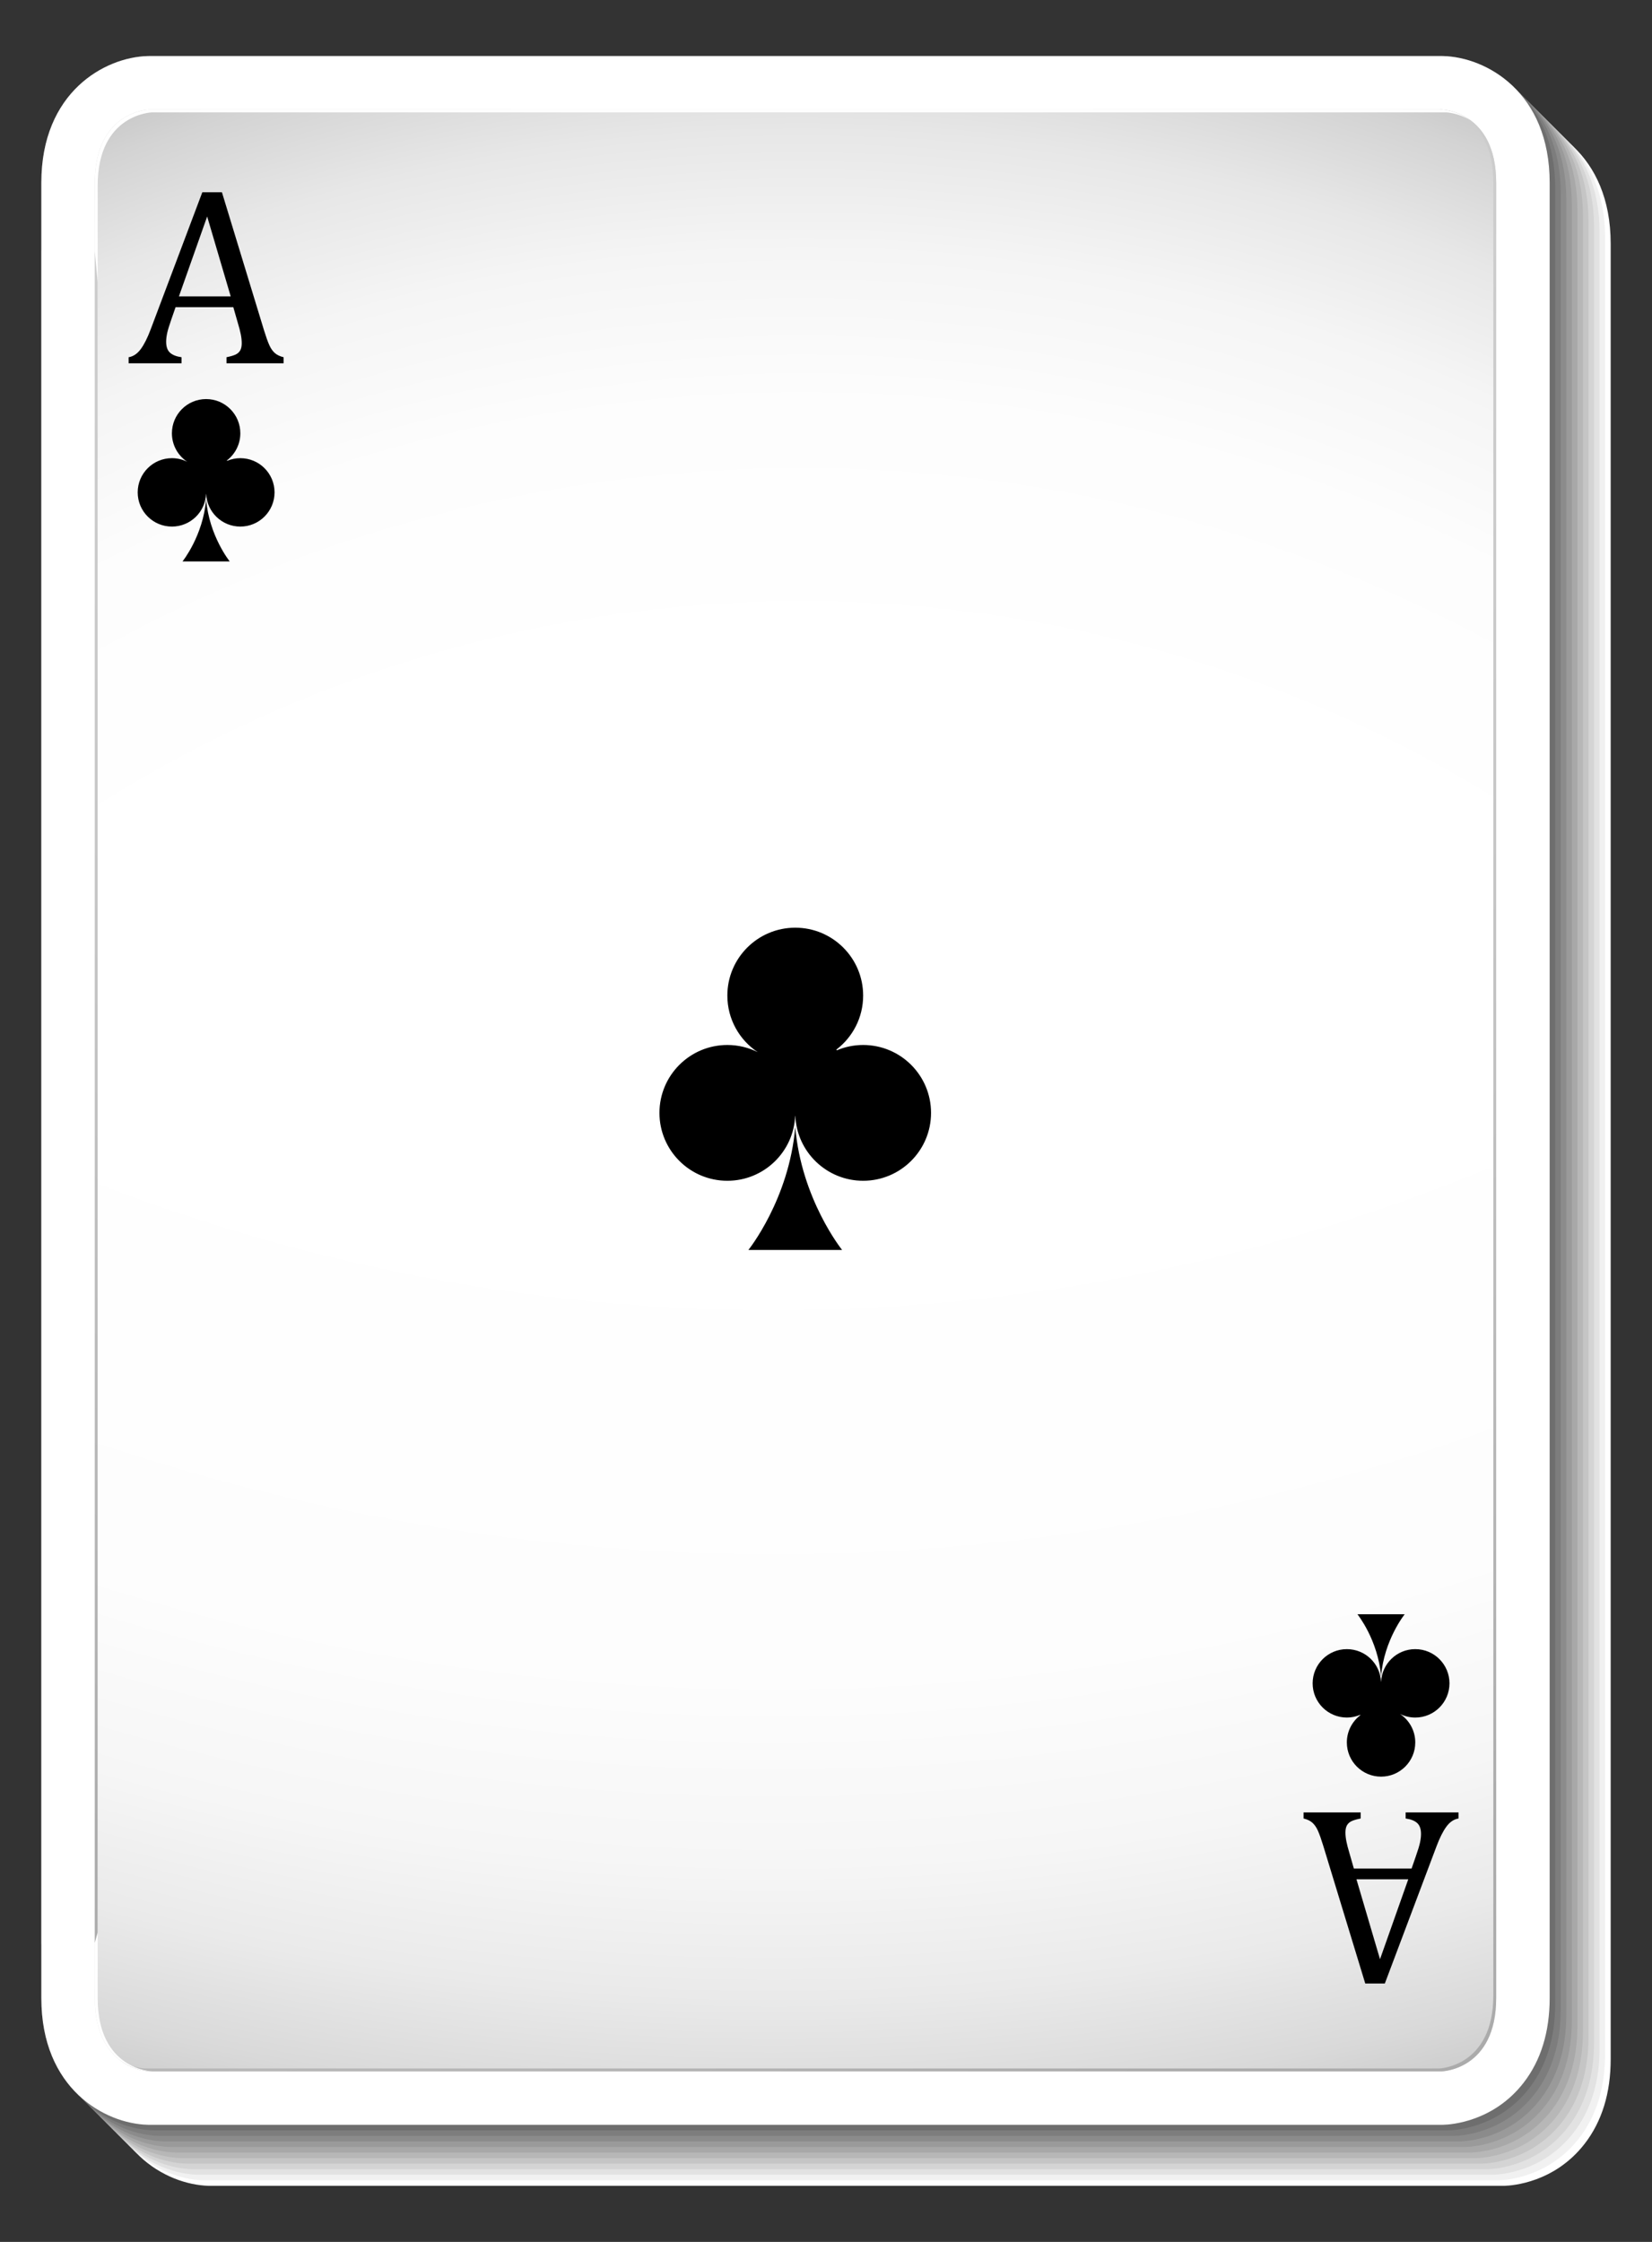 <?xml version="1.0" encoding="utf-8"?>
<!-- Generator: Adobe Illustrator 27.5.0, SVG Export Plug-In . SVG Version: 6.00 Build 0)  -->
<svg version="1.1" id="Layer_1" xmlns="http://www.w3.org/2000/svg" xmlns:xlink="http://www.w3.org/1999/xlink" x="0px" y="0px"
	 viewBox="0 0 293.411 398.198" style="enable-background:new 0 0 293.411 398.198;" xml:space="preserve">
<rect x="0" y="0" width="293.411" height="398.198" fill="#333333" stroke="none"/>
<g>
	<g>
		<path style="fill:#FFFFFF;" d="M37.057,388.24c0.086,0.002,0.172,0.003,0.258,0.003h229.625c0.086,0,0.172-0.001,0.258-0.003
			c1.444-0.039,8.918-0.584,14.253-7.473c3.068-3.959,4.623-9.019,4.623-15.038V43.306c0-16.138-11.288-22.302-18.876-22.508
			c-0.086-0.002-0.172-0.004-0.258-0.004h-0.514c-0.043,0-0.087,0.001-0.13,0.001H37.315c-0.086,0-0.172,0.001-0.258,0.004
			c-7.587,0.206-18.876,6.371-18.876,22.511v11.784c-0.005,0.126-0.008,0.252-0.008,0.379v300.455c0,0.13,0.003,0.26,0.008,0.389
			v9.415C18.182,381.869,29.47,388.033,37.057,388.24z"/>
		<path style="fill:#F1F1F1;" d="M36.072,387.254c0.086,0.003,0.172,0.004,0.258,0.004h229.625c0.086,0,0.172-0.001,0.258-0.004
			c1.444-0.039,8.917-0.583,14.253-7.473c3.068-3.96,4.624-9.019,4.624-15.039V42.321c0-16.137-11.289-22.302-18.876-22.508
			c-0.086-0.002-0.172-0.004-0.258-0.004h-0.514c-0.044,0-0.087,0.001-0.13,0.001H36.33c-0.086,0-0.172,0.001-0.258,0.004
			c-7.587,0.226-18.876,6.371-18.876,22.511v11.784c-0.005,0.126-0.008,0.252-0.008,0.38v300.454c0,0.13,0.003,0.26,0.008,0.389
			v9.414C17.197,380.884,28.484,387.048,36.072,387.254z"/>
		<path style="fill:#E2E2E2;" d="M35.086,386.269c0.086,0.002,0.172,0.004,0.259,0.004H264.97c0.086,0,0.173-0.002,0.258-0.004
			c1.444-0.04,8.917-0.584,14.253-7.473c3.068-3.959,4.624-9.018,4.624-15.038V41.335c0-16.138-11.288-22.302-18.876-22.508
			c-0.085-0.002-0.172-0.004-0.258-0.004h-0.514c-0.044,0-0.087,0.001-0.13,0.001H35.345c-0.086,0-0.172,0.001-0.258,0.004
			c-7.586,0.226-18.875,6.37-18.875,22.51v11.785c-0.006,0.125-0.008,0.252-0.008,0.38v300.454c0,0.13,0.003,0.26,0.008,0.389v9.415
			C16.211,379.898,27.499,386.062,35.086,386.269z"/>
		<path style="fill:#D4D4D4;" d="M34.101,385.283c0.086,0.003,0.172,0.004,0.259,0.004h229.625c0.086,0,0.172-0.001,0.258-0.004
			c1.444-0.039,8.917-0.583,14.252-7.472c3.068-3.96,4.624-9.019,4.624-15.039V40.35c0-16.137-11.288-22.302-18.875-22.508
			c-0.086-0.002-0.172-0.004-0.259-0.004h-0.514c-0.044,0-0.087,0-0.13,0.001H34.359c-0.086,0-0.172,0.001-0.258,0.004
			c-7.587,0.226-18.876,6.371-18.876,22.51v11.785c-0.005,0.125-0.007,0.252-0.007,0.379v300.454c0,0.13,0.003,0.26,0.008,0.389
			v9.415C15.226,378.913,26.513,385.077,34.101,385.283z"/>
		<path style="fill:#C5C5C5;" d="M33.116,384.298c0.086,0.002,0.172,0.004,0.258,0.004H263c0.085,0,0.172-0.001,0.258-0.004
			c1.444-0.039,8.918-0.583,14.253-7.472c3.068-3.959,4.623-9.019,4.623-15.039V39.365c0-16.138-11.288-22.302-18.875-22.508
			c-0.086-0.002-0.172-0.004-0.258-0.004h-0.514c-0.043,0-0.087,0-0.13,0.001H33.374c-0.086,0-0.172,0.001-0.258,0.004
			c-7.587,0.226-18.876,6.371-18.876,22.51v11.785c-0.005,0.126-0.007,0.252-0.007,0.379v300.454c0,0.13,0.003,0.26,0.008,0.389
			v9.415C14.24,377.927,25.528,384.092,33.116,384.298z"/>
		<path style="fill:#B7B7B7;" d="M32.13,383.313c0.087,0.003,0.172,0.004,0.258,0.004h229.626c0.086,0,0.172-0.001,0.258-0.004
			c1.444-0.039,8.917-0.583,14.253-7.472c3.068-3.96,4.623-9.019,4.623-15.039V38.379c0-16.137-11.288-22.302-18.875-22.508
			c-0.086-0.003-0.172-0.004-0.258-0.004H261.5c-0.043,0-0.087,0.001-0.13,0.001H32.389c-0.086,0-0.172,0.001-0.258,0.004
			c-7.587,0.226-18.876,6.371-18.876,22.511v11.784c-0.005,0.126-0.007,0.253-0.007,0.379v300.455c0,0.13,0.003,0.26,0.008,0.389
			v9.415C13.255,376.942,24.543,383.107,32.13,383.313z"/>
		<path style="fill:#A8A8A8;" d="M31.145,382.327c0.086,0.002,0.172,0.004,0.258,0.004h229.625c0.086,0,0.172-0.001,0.258-0.004
			c1.444-0.039,8.918-0.583,14.253-7.473c3.068-3.959,4.624-9.018,4.624-15.038V37.394c0-16.138-11.289-22.302-18.876-22.508
			c-0.086-0.002-0.172-0.003-0.258-0.003h-0.514c-0.044,0-0.087,0-0.13,0.001H31.403c-0.085,0-0.172,0.001-0.258,0.003
			c-7.586,0.226-18.876,6.371-18.876,22.511v11.785c-0.005,0.125-0.007,0.252-0.007,0.379v300.454c0,0.13,0.002,0.26,0.008,0.389
			v9.415C12.269,375.957,23.557,382.121,31.145,382.327z"/>
		<path style="fill:#9A9A9A;" d="M30.159,381.342c0.086,0.003,0.172,0.004,0.259,0.004h229.625c0.086,0,0.172-0.001,0.258-0.004
			c1.444-0.039,8.917-0.583,14.253-7.472c3.068-3.96,4.623-9.019,4.623-15.039V36.408c0-16.137-11.288-22.302-18.875-22.508
			c-0.086-0.002-0.172-0.004-0.259-0.004h-0.514c-0.044,0-0.087,0-0.13,0.001H30.418c-0.086,0-0.172,0.001-0.258,0.004
			c-7.587,0.226-18.876,6.37-18.876,22.51v11.785c-0.005,0.125-0.007,0.252-0.007,0.379V349.03c0,0.13,0.003,0.26,0.008,0.389v9.414
			C11.284,374.971,22.572,381.135,30.159,381.342z"/>
		<path style="fill:#8B8B8B;" d="M29.174,380.357c0.086,0.002,0.172,0.004,0.258,0.004h229.626c0.085,0,0.172-0.001,0.258-0.004
			c1.444-0.039,8.918-0.583,14.252-7.472c3.068-3.96,4.624-9.019,4.624-15.039V35.423c0-16.137-11.288-22.302-18.875-22.508
			c-0.086-0.002-0.172-0.004-0.258-0.004h-0.514c-0.043,0-0.087,0-0.13,0.001H29.433c-0.086,0-0.172,0.001-0.258,0.004
			c-7.587,0.226-18.877,6.371-18.877,22.51v11.785c-0.005,0.125-0.007,0.252-0.007,0.379v300.454c0,0.13,0.003,0.26,0.008,0.389
			v9.415C10.299,373.986,21.587,380.15,29.174,380.357z"/>
		<path style="fill:#7D7D7D;" d="M28.189,379.371c0.087,0.002,0.172,0.004,0.258,0.004h229.625c0.086,0,0.172-0.002,0.258-0.004
			c1.444-0.039,8.917-0.583,14.253-7.472c3.068-3.96,4.623-9.019,4.623-15.039V34.438c0-16.138-11.288-22.302-18.875-22.509
			c-0.086-0.002-0.172-0.003-0.259-0.003h-0.514c-0.044,0-0.087,0-0.13,0H28.447c-0.086,0-0.172,0.002-0.258,0.004
			c-7.586,0.226-18.876,6.371-18.876,22.51v11.785c-0.005,0.125-0.007,0.252-0.007,0.379v300.454c0,0.13,0.003,0.26,0.008,0.389
			v9.414C9.314,373,20.601,379.165,28.189,379.371z"/>
		<path style="fill:#6E6E6E;" d="M27.203,378.386c0.086,0.002,0.172,0.003,0.258,0.003h229.626c0.086,0,0.172-0.001,0.258-0.003
			c1.444-0.039,8.918-0.583,14.253-7.473c3.068-3.959,4.624-9.019,4.624-15.038V33.453c0-16.138-11.289-22.302-18.876-22.509
			c-0.086-0.002-0.172-0.003-0.258-0.003h-0.514c-0.043,0-0.087,0.001-0.13,0.001H27.461c-0.085,0-0.172,0.001-0.258,0.003
			c-7.587,0.226-18.876,6.371-18.876,22.511V45.24c-0.005,0.126-0.007,0.252-0.007,0.379v300.455c0,0.13,0.002,0.26,0.008,0.389
			v9.415C8.328,372.015,19.616,378.179,27.203,378.386z"/>
		<path style="fill:#606060;" d="M26.218,377.4c0.087,0.003,0.172,0.004,0.258,0.004h229.625c0.086,0,0.172-0.001,0.258-0.004
			c1.444-0.039,8.917-0.583,14.253-7.473c3.068-3.96,4.624-9.019,4.624-15.039V32.467c0-16.138-11.289-22.302-18.876-22.508
			c-0.086-0.003-0.172-0.004-0.258-0.004h-0.514c-0.044,0-0.087,0-0.13,0.001H26.476c-0.086,0-0.172,0.001-0.258,0.003
			C18.631,10.166,7.342,16.33,7.342,32.47v11.785c-0.005,0.125-0.007,0.252-0.007,0.379v300.454c0,0.13,0.003,0.26,0.008,0.389
			v9.414C7.343,371.03,18.63,377.194,26.218,377.4z"/>
	</g>
	<path style="fill:#FFFFFF;" d="M26.218,377.4c0.087,0.003,0.172,0.004,0.258,0.004h229.625c0.086,0,0.172-0.001,0.258-0.004
		c1.444-0.039,8.917-0.583,14.253-7.473c3.068-3.96,4.624-9.019,4.624-15.039V32.467c0-16.138-11.289-22.302-18.876-22.508
		c-0.086-0.003-0.172-0.004-0.258-0.004h-0.514c-0.044,0-0.087,0-0.13,0.001H26.476c-0.086,0-0.172,0.001-0.258,0.003
		C18.631,10.166,7.342,16.33,7.342,32.47v11.785c-0.005,0.125-0.007,0.252-0.007,0.379v300.454c0,0.13,0.003,0.26,0.008,0.389v9.414
		C7.343,371.03,18.63,377.194,26.218,377.4z"/>
	<g>
		<g>
			<g>
				<g>
					<path style="fill:#FFFFFF;" d="M256.102,19.456H145.975h-9.373H26.476c0,0-9.634,0.262-9.634,13.014l0,86.915v148.59v86.917
						c0,12.75,9.633,13.012,9.633,13.012h110.126h9.373h110.126c0,0,9.633-0.262,9.633-13.012v-86.917v-148.59V32.47
						C265.734,19.718,256.102,19.456,256.102,19.456z"/>
					<defs>
						<filter id="Adobe_OpacityMaskFilter" filterUnits="userSpaceOnUse" x="16.843" y="207.504" width="248.892" height="160.4">
							<feFlood  style="flood-color:white;flood-opacity:1" result="back"/>
							<feBlend  in="SourceGraphic" in2="back" mode="normal"/>
						</filter>
					</defs>
					<mask maskUnits="userSpaceOnUse" x="16.843" y="207.504" width="248.892" height="160.4" id="SVGID_1_">
						<g style="filter:url(#Adobe_OpacityMaskFilter);">
							<defs>
								
									<filter id="Adobe_OpacityMaskFilter_00000088836542174568939390000008567596308747851933_" filterUnits="userSpaceOnUse" x="16.843" y="207.504" width="248.892" height="160.4">
									<feFlood  style="flood-color:white;flood-opacity:1" result="back"/>
									<feBlend  in="SourceGraphic" in2="back" mode="normal"/>
								</filter>
							</defs>
							<mask maskUnits="userSpaceOnUse" x="16.843" y="207.504" width="248.892" height="160.4" id="SVGID_1_">
								<g style="filter:url(#Adobe_OpacityMaskFilter_00000088836542174568939390000008567596308747851933_);">
								</g>
							</mask>
							
								<radialGradient id="SVGID_00000171698290951016991260000001776021497968463758_" cx="137.437" cy="-99.336" r="503.867" gradientUnits="userSpaceOnUse">
								<stop  offset="0.616" style="stop-color:#000000"/>
								<stop  offset="0.752" style="stop-color:#020202"/>
								<stop  offset="0.804" style="stop-color:#090909"/>
								<stop  offset="0.841" style="stop-color:#151515"/>
								<stop  offset="0.872" style="stop-color:#262626"/>
								<stop  offset="0.899" style="stop-color:#3C3C3C"/>
								<stop  offset="0.922" style="stop-color:#585858"/>
								<stop  offset="0.944" style="stop-color:#797979"/>
								<stop  offset="0.963" style="stop-color:#9F9F9F"/>
								<stop  offset="0.982" style="stop-color:#CBCBCB"/>
								<stop  offset="0.998" style="stop-color:#F9F9F9"/>
								<stop  offset="1" style="stop-color:#FFFFFF"/>
							</radialGradient>
							<path style="mask:url(#SVGID_1_);fill:url(#SVGID_00000171698290951016991260000001776021497968463758_);" d="
								M163.594,207.517c-48.917,0.01-97.834,0.031-146.751,0.051v147.324c0,12.75,9.633,13.012,9.633,13.012h229.625
								c0,0,9.633-0.262,9.633-13.012V207.504C231.688,207.508,197.641,207.509,163.594,207.517z"/>
						</g>
					</mask>
					
						<radialGradient id="SVGID_00000008127612997337819360000002358695943743214476_" cx="137.437" cy="-99.336" r="503.867" gradientUnits="userSpaceOnUse">
						<stop  offset="0.616" style="stop-color:#FFFFFF"/>
						<stop  offset="0.788" style="stop-color:#FDFDFD"/>
						<stop  offset="0.854" style="stop-color:#F6F6F6"/>
						<stop  offset="0.901" style="stop-color:#EAEAEA"/>
						<stop  offset="0.94" style="stop-color:#D9D9D9"/>
						<stop  offset="0.974" style="stop-color:#C3C3C3"/>
						<stop  offset="1" style="stop-color:#ABABAB"/>
					</radialGradient>
					<path style="fill:url(#SVGID_00000008127612997337819360000002358695943743214476_);" d="M163.594,207.517
						c-48.917,0.01-97.834,0.031-146.751,0.051v147.324c0,12.75,9.633,13.012,9.633,13.012h229.625c0,0,9.633-0.262,9.633-13.012
						V207.504C231.688,207.508,197.641,207.509,163.594,207.517z"/>
					<defs>
						
							<filter id="Adobe_OpacityMaskFilter_00000141441286597780795210000002140493508355058328_" filterUnits="userSpaceOnUse" x="16.842" y="19.456" width="248.892" height="173.937">
							<feFlood  style="flood-color:white;flood-opacity:1" result="back"/>
							<feBlend  in="SourceGraphic" in2="back" mode="normal"/>
						</filter>
					</defs>
					
						<mask maskUnits="userSpaceOnUse" x="16.842" y="19.456" width="248.892" height="173.937" id="SVGID_00000118389098980789553480000016380837151704203169_">
						<g style="filter:url(#Adobe_OpacityMaskFilter_00000141441286597780795210000002140493508355058328_);">
							<defs>
								
									<filter id="Adobe_OpacityMaskFilter_00000011731680729000988120000003823873451521501075_" filterUnits="userSpaceOnUse" x="16.842" y="19.456" width="248.892" height="173.937">
									<feFlood  style="flood-color:white;flood-opacity:1" result="back"/>
									<feBlend  in="SourceGraphic" in2="back" mode="normal"/>
								</filter>
							</defs>
							
								<mask maskUnits="userSpaceOnUse" x="16.842" y="19.456" width="248.892" height="173.937" id="SVGID_00000118389098980789553480000016380837151704203169_">
								<g style="filter:url(#Adobe_OpacityMaskFilter_00000011731680729000988120000003823873451521501075_);">
								</g>
							</mask>
							
								<radialGradient id="SVGID_00000041263700138438918110000000813229827995538594_" cx="142.423" cy="341.007" r="361.052" gradientUnits="userSpaceOnUse">
								<stop  offset="0.616" style="stop-color:#000000"/>
								<stop  offset="0.71" style="stop-color:#020202"/>
								<stop  offset="0.762" style="stop-color:#0A0A0A"/>
								<stop  offset="0.805" style="stop-color:#181818"/>
								<stop  offset="0.842" style="stop-color:#2C2C2C"/>
								<stop  offset="0.875" style="stop-color:#464646"/>
								<stop  offset="0.906" style="stop-color:#656565"/>
								<stop  offset="0.935" style="stop-color:#8A8A8A"/>
								<stop  offset="0.963" style="stop-color:#B6B6B6"/>
								<stop  offset="0.988" style="stop-color:#E5E5E5"/>
								<stop  offset="1" style="stop-color:#FFFFFF"/>
							</radialGradient>
							
								<path style="mask:url(#SVGID_00000118389098980789553480000016380837151704203169_);fill:url(#SVGID_00000041263700138438918110000000813229827995538594_);" d="
								M16.843,193.303c20.946,0.015,41.891,0.031,62.837,0.043c60.362,0.035,120.725,0.038,181.086,0.046
								c1.657,0,3.311-0.001,4.968-0.001V32.47c0-12.752-9.633-13.014-9.633-13.014H26.476c0,0-9.634,0.262-9.634,13.014l0,86.915
								V193.303z"/>
						</g>
					</mask>
					
						<radialGradient id="SVGID_00000183236655743948934650000017580412192070208642_" cx="142.423" cy="341.007" r="361.052" gradientUnits="userSpaceOnUse">
						<stop  offset="0.616" style="stop-color:#FFFFFF"/>
						<stop  offset="0.747" style="stop-color:#FDFDFD"/>
						<stop  offset="0.821" style="stop-color:#F5F5F5"/>
						<stop  offset="0.88" style="stop-color:#E7E7E7"/>
						<stop  offset="0.932" style="stop-color:#D3D3D3"/>
						<stop  offset="0.978" style="stop-color:#BABABA"/>
						<stop  offset="1" style="stop-color:#ABABAB"/>
					</radialGradient>
					<path style="fill:url(#SVGID_00000183236655743948934650000017580412192070208642_);" d="M16.843,193.303
						c20.946,0.015,41.891,0.031,62.837,0.043c60.362,0.035,120.725,0.038,181.086,0.046c1.657,0,3.311-0.001,4.968-0.001V32.47
						c0-12.752-9.633-13.014-9.633-13.014H26.476c0,0-9.634,0.262-9.634,13.014l0,86.915V193.303z"/>
				</g>
				<g>
					<defs>
						
							<filter id="Adobe_OpacityMaskFilter_00000081632425039955576100000006058640769714093486_" filterUnits="userSpaceOnUse" x="21.427" y="19.455" width="244.309" height="348.449">
							<feFlood  style="flood-color:white;flood-opacity:1" result="back"/>
							<feBlend  in="SourceGraphic" in2="back" mode="normal"/>
						</filter>
					</defs>
					
						<mask maskUnits="userSpaceOnUse" x="21.427" y="19.455" width="244.309" height="348.449" id="SVGID_00000117667690009387395730000014647026920316326048_">
						<g style="filter:url(#Adobe_OpacityMaskFilter_00000081632425039955576100000006058640769714093486_);">
							<defs>
								
									<filter id="Adobe_OpacityMaskFilter_00000101076929649310244240000008988292911842012315_" filterUnits="userSpaceOnUse" x="21.427" y="19.455" width="244.309" height="348.449">
									<feFlood  style="flood-color:white;flood-opacity:1" result="back"/>
									<feBlend  in="SourceGraphic" in2="back" mode="normal"/>
								</filter>
							</defs>
							
								<mask maskUnits="userSpaceOnUse" x="21.427" y="19.455" width="244.309" height="348.449" id="SVGID_00000117667690009387395730000014647026920316326048_">
								<g style="filter:url(#Adobe_OpacityMaskFilter_00000101076929649310244240000008988292911842012315_);">
								</g>
							</mask>
							
								<radialGradient id="SVGID_00000016763404779227071720000008826670024697641868_" cx="6.196" cy="19.298" r="400.894" gradientUnits="userSpaceOnUse">
								<stop  offset="0.099" style="stop-color:#000000"/>
								<stop  offset="1" style="stop-color:#FFFFFF"/>
							</radialGradient>
							
								<path style="mask:url(#SVGID_00000117667690009387395730000014647026920316326048_);fill:url(#SVGID_00000016763404779227071720000008826670024697641868_);" d="
								M265.23,32.448v86.791v148.376l0.001,86.789c0,12.733-9.644,12.995-9.644,12.995H145.352h-9.383H25.729
								c0,0-2.078-0.058-4.303-1.392c2.482,1.822,5.049,1.897,5.049,1.897h110.128h9.373h110.125c0,0,9.634-0.263,9.634-13.015
								v-86.915v-148.59V32.467c0-12.75-9.634-13.012-9.634-13.012h-0.514C255.588,19.455,265.23,19.716,265.23,32.448z"/>
						</g>
					</mask>
					
						<radialGradient id="SVGID_00000064326255319819818430000015504326538843525040_" cx="6.196" cy="19.298" r="400.894" gradientUnits="userSpaceOnUse">
						<stop  offset="0.099" style="stop-color:#FFFFFF"/>
						<stop  offset="1" style="stop-color:#ABABAB"/>
					</radialGradient>
					<path style="fill:url(#SVGID_00000064326255319819818430000015504326538843525040_);" d="M265.23,32.448v86.791v148.376
						l0.001,86.789c0,12.733-9.644,12.995-9.644,12.995H145.352h-9.383H25.729c0,0-2.078-0.058-4.303-1.392
						c2.482,1.822,5.049,1.897,5.049,1.897h110.128h9.373h110.125c0,0,9.634-0.263,9.634-13.015v-86.915v-148.59V32.467
						c0-12.75-9.634-13.012-9.634-13.012h-0.514C255.588,19.455,265.23,19.716,265.23,32.448z"/>
				</g>
				<defs>
					
						<filter id="Adobe_OpacityMaskFilter_00000011003512432639646110000016858034197293726346_" filterUnits="userSpaceOnUse" x="16.842" y="19.456" width="244.309" height="348.448">
						<feFlood  style="flood-color:white;flood-opacity:1" result="back"/>
						<feBlend  in="SourceGraphic" in2="back" mode="normal"/>
					</filter>
				</defs>
				
					<mask maskUnits="userSpaceOnUse" x="16.842" y="19.456" width="244.309" height="348.448" id="SVGID_00000099631636581619848660000006146853743690660773_">
					<g style="filter:url(#Adobe_OpacityMaskFilter_00000011003512432639646110000016858034197293726346_);">
						<defs>
							
								<filter id="Adobe_OpacityMaskFilter_00000131362728202143821340000018276861261478071204_" filterUnits="userSpaceOnUse" x="16.842" y="19.456" width="244.309" height="348.448">
								<feFlood  style="flood-color:white;flood-opacity:1" result="back"/>
								<feBlend  in="SourceGraphic" in2="back" mode="normal"/>
							</filter>
						</defs>
						
							<mask maskUnits="userSpaceOnUse" x="16.842" y="19.456" width="244.309" height="348.448" id="SVGID_00000099631636581619848660000006146853743690660773_">
							<g style="filter:url(#Adobe_OpacityMaskFilter_00000131362728202143821340000018276861261478071204_);">
							</g>
						</mask>
						
							<radialGradient id="SVGID_00000181049633631096818100000009445844754574356155_" cx="84.827" cy="120.865" r="341.454" gradientUnits="userSpaceOnUse">
							<stop  offset="0" style="stop-color:#000000"/>
							<stop  offset="0.007" style="stop-color:#090909"/>
							<stop  offset="0.048" style="stop-color:#373737"/>
							<stop  offset="0.093" style="stop-color:#626262"/>
							<stop  offset="0.142" style="stop-color:#888888"/>
							<stop  offset="0.195" style="stop-color:#A8A8A8"/>
							<stop  offset="0.254" style="stop-color:#C4C4C4"/>
							<stop  offset="0.32" style="stop-color:#DADADA"/>
							<stop  offset="0.397" style="stop-color:#EBEBEB"/>
							<stop  offset="0.493" style="stop-color:#F6F6F6"/>
							<stop  offset="0.627" style="stop-color:#FDFDFD"/>
							<stop  offset="1" style="stop-color:#FFFFFF"/>
						</radialGradient>
						
							<path style="mask:url(#SVGID_00000099631636581619848660000006146853743690660773_);fill:url(#SVGID_00000181049633631096818100000009445844754574356155_);" d="
							M17.347,354.911v-86.792V119.745v-86.79c0-12.734,9.642-12.995,9.642-12.995h110.238h9.381h110.241
							c0,0,2.076,0.058,4.303,1.392c-2.483-1.821-5.05-1.896-5.05-1.896H145.975h-9.373H26.476c0,0-9.634,0.262-9.634,13.014
							l0,86.915v148.59v86.917c0,12.75,9.633,13.012,9.633,13.012h0.513C26.989,367.904,17.347,367.643,17.347,354.911z"/>
					</g>
				</mask>
				
					<radialGradient id="SVGID_00000018203195613872894710000015743911320196592270_" cx="84.827" cy="120.865" r="341.454" gradientUnits="userSpaceOnUse">
					<stop  offset="0" style="stop-color:#FFFFFF"/>
					<stop  offset="0.141" style="stop-color:#FFFFFF"/>
					<stop  offset="1" style="stop-color:#FFFFFF"/>
				</radialGradient>
				<path style="fill:url(#SVGID_00000018203195613872894710000015743911320196592270_);" d="M17.347,354.911v-86.792V119.745
					v-86.79c0-12.734,9.642-12.995,9.642-12.995h110.238h9.381h110.241c0,0,2.076,0.058,4.303,1.392
					c-2.483-1.821-5.05-1.896-5.05-1.896H145.975h-9.373H26.476c0,0-9.634,0.262-9.634,13.014l0,86.915v148.59v86.917
					c0,12.75,9.633,13.012,9.633,13.012h0.513C26.989,367.904,17.347,367.643,17.347,354.911z"/>
			</g>
			<g>
				<defs>
					
						<filter id="Adobe_OpacityMaskFilter_00000114075807243104447170000014364500213164265396_" filterUnits="userSpaceOnUse" x="16.835" y="44.634" width="0.505" height="300.454">
						<feFlood  style="flood-color:white;flood-opacity:1" result="back"/>
						<feBlend  in="SourceGraphic" in2="back" mode="normal"/>
					</filter>
				</defs>
				
					<mask maskUnits="userSpaceOnUse" x="16.835" y="44.634" width="0.505" height="300.454" id="SVGID_00000155828093879486923650000006469827398439727291_">
					<g style="filter:url(#Adobe_OpacityMaskFilter_00000114075807243104447170000014364500213164265396_);">
						<defs>
							
								<filter id="Adobe_OpacityMaskFilter_00000075150157054960389610000018032571044172093089_" filterUnits="userSpaceOnUse" x="16.835" y="44.634" width="0.505" height="300.454">
								<feFlood  style="flood-color:white;flood-opacity:1" result="back"/>
								<feBlend  in="SourceGraphic" in2="back" mode="normal"/>
							</filter>
						</defs>
						
							<mask maskUnits="userSpaceOnUse" x="16.835" y="44.634" width="0.505" height="300.454" id="SVGID_00000155828093879486923650000006469827398439727291_">
							<g style="filter:url(#Adobe_OpacityMaskFilter_00000075150157054960389610000018032571044172093089_);">
							</g>
						</mask>
						
							<radialGradient id="SVGID_00000039115024552311413940000010804505937720529064_" cx="341.112" cy="19.297" r="400.855" gradientTransform="matrix(-1 0 0 1 617.418 0)" gradientUnits="userSpaceOnUse">
							<stop  offset="0.099" style="stop-color:#000000"/>
							<stop  offset="1" style="stop-color:#FFFFFF"/>
						</radialGradient>
						
							<path style="mask:url(#SVGID_00000155828093879486923650000006469827398439727291_);fill:url(#SVGID_00000039115024552311413940000010804505937720529064_);" d="
							M16.835,44.634v300.454c0.168-0.608,0.333-1.218,0.503-1.825l0.002-75.648V50.081C17.167,48.265,17,46.449,16.835,44.634z"/>
					</g>
				</mask>
				
					<radialGradient id="SVGID_00000172435366838844899050000017271430985355132559_" cx="341.112" cy="19.297" r="400.855" gradientTransform="matrix(-1 0 0 1 617.418 0)" gradientUnits="userSpaceOnUse">
					<stop  offset="0.099" style="stop-color:#FFFFFF"/>
					<stop  offset="1" style="stop-color:#ABABAB"/>
				</radialGradient>
				<path style="fill:url(#SVGID_00000172435366838844899050000017271430985355132559_);" d="M16.835,44.634v300.454
					c0.168-0.608,0.333-1.218,0.503-1.825l0.002-75.648V50.081C17.167,48.265,17,46.449,16.835,44.634z"/>
			</g>
		</g>
		<g>
			<g>
				<g>
					<path d="M36.608,88.71c-0.542,6.477-4.194,11.011-4.194,11.011h4.194h4.194C40.802,99.721,37.15,95.187,36.608,88.71z"/>
					<path d="M42.685,81.379c-0.833,0-1.627,0.17-2.349,0.474c-0.02-0.019-0.037-0.037-0.055-0.056
						c1.461-1.109,2.404-2.864,2.404-4.839c0-3.357-2.72-6.077-6.077-6.077c-3.355,0-6.075,2.72-6.075,6.077
						c0,2.113,1.08,3.975,2.719,5.063c-0.818-0.411-1.741-0.643-2.719-0.643c-3.356,0-6.077,2.72-6.077,6.077
						c0,3.355,2.72,6.075,6.077,6.075c3.267,0,5.931-2.578,6.069-5.811c0.004,0.002,0.009,0.005,0.014,0.008
						c0.143,3.229,2.804,5.803,6.069,5.803c3.355,0,6.077-2.72,6.077-6.075C48.762,84.099,46.041,81.379,42.685,81.379z"/>
				</g>
				<path d="M40.228,64.527v-1.078c0.732-0.148,1.278-0.309,1.639-0.484c0.36-0.176,0.627-0.421,0.803-0.737
					c0.176-0.314,0.264-0.737,0.264-1.265c0-0.498-0.059-1.037-0.177-1.617c-0.117-0.581-0.285-1.229-0.505-1.948l-0.813-2.838
					H31.184l-0.748,2.156c-0.381,1.086-0.63,1.908-0.748,2.465c-0.118,0.559-0.177,1.063-0.177,1.518
					c0,0.88,0.225,1.527,0.672,1.936c0.447,0.412,1.133,0.684,2.057,0.815v1.078h-9.395v-1.078c0.821-0.132,1.536-0.61,2.145-1.431
					c0.609-0.821,1.2-1.995,1.772-3.521l9.174-24.356h3.478l7.481,24.532c0.353,1.145,0.663,2.018,0.935,2.619
					c0.271,0.603,0.598,1.072,0.979,1.409c0.381,0.338,0.902,0.588,1.563,0.749v1.078H40.228z M31.778,52.645h9.198l-4.182-14.192
					L31.778,52.645z"/>
			</g>
			<g>
				<g>
					<path d="M245.29,297.734c0.541-6.476,4.194-11.011,4.194-11.011h-4.194h-4.194C241.096,286.723,244.747,291.258,245.29,297.734
						z"/>
					<path d="M239.213,305.065c0.832,0,1.627-0.17,2.349-0.474c0.019,0.019,0.037,0.037,0.055,0.056
						c-1.46,1.109-2.404,2.864-2.404,4.839c0,3.357,2.72,6.077,6.077,6.077c3.355,0,6.075-2.72,6.075-6.077
						c0-2.113-1.08-3.975-2.718-5.063c0.818,0.411,1.741,0.643,2.718,0.643c3.357,0,6.077-2.72,6.077-6.077
						c0-3.355-2.72-6.075-6.077-6.075c-3.266,0-5.931,2.578-6.069,5.811c-0.004-0.002-0.009-0.004-0.013-0.008
						c-0.143-3.229-2.804-5.802-6.069-5.802c-3.355,0-6.077,2.72-6.077,6.075C233.136,302.345,235.857,305.065,239.213,305.065z"/>
				</g>
				<path d="M241.67,321.917v1.078c-0.732,0.148-1.279,0.309-1.64,0.484c-0.36,0.176-0.627,0.421-0.803,0.737
					c-0.175,0.315-0.264,0.737-0.264,1.265c0,0.498,0.059,1.037,0.177,1.617c0.117,0.58,0.285,1.229,0.505,1.948l0.813,2.838h10.254
					l0.748-2.156c0.381-1.085,0.631-1.908,0.748-2.464c0.118-0.559,0.177-1.063,0.177-1.518c0-0.88-0.225-1.527-0.672-1.936
					c-0.448-0.412-1.133-0.683-2.057-0.815v-1.078h9.395v1.078c-0.821,0.132-1.535,0.61-2.144,1.431
					c-0.61,0.821-1.2,1.995-1.772,3.521l-9.175,24.357h-3.478l-7.481-24.532c-0.353-1.145-0.663-2.018-0.935-2.619
					c-0.271-0.602-0.598-1.072-0.979-1.409c-0.381-0.338-0.902-0.588-1.563-0.749v-1.078H241.67z M250.12,333.799h-9.199
					l4.182,14.192L250.12,333.799z"/>
			</g>
			<g>
				<path d="M141.244,200.159c-1.075,12.852-8.323,21.854-8.323,21.854h8.323h8.323C149.566,222.012,142.32,213.011,141.244,200.159
					z"/>
				<path d="M153.304,185.607c-1.654,0-3.229,0.336-4.664,0.942c-0.037-0.037-0.072-0.074-0.108-0.113
					c2.899-2.202,4.771-5.683,4.771-9.605c0-6.661-5.399-12.058-12.06-12.058c-6.66,0-12.058,5.398-12.058,12.058
					c0,4.195,2.143,7.892,5.396,10.051c-1.624-0.816-3.457-1.276-5.396-1.276c-6.662,0-12.06,5.4-12.06,12.061
					c0,6.66,5.398,12.058,12.06,12.058c6.483,0,11.77-5.119,12.044-11.535c0.011,0.005,0.018,0.01,0.027,0.019
					c0.285,6.408,5.568,11.516,12.047,11.516c6.66,0,12.059-5.398,12.059-12.058C165.362,191.006,159.964,185.607,153.304,185.607z"
					/>
			</g>
		</g>
	</g>
</g>
</svg>
